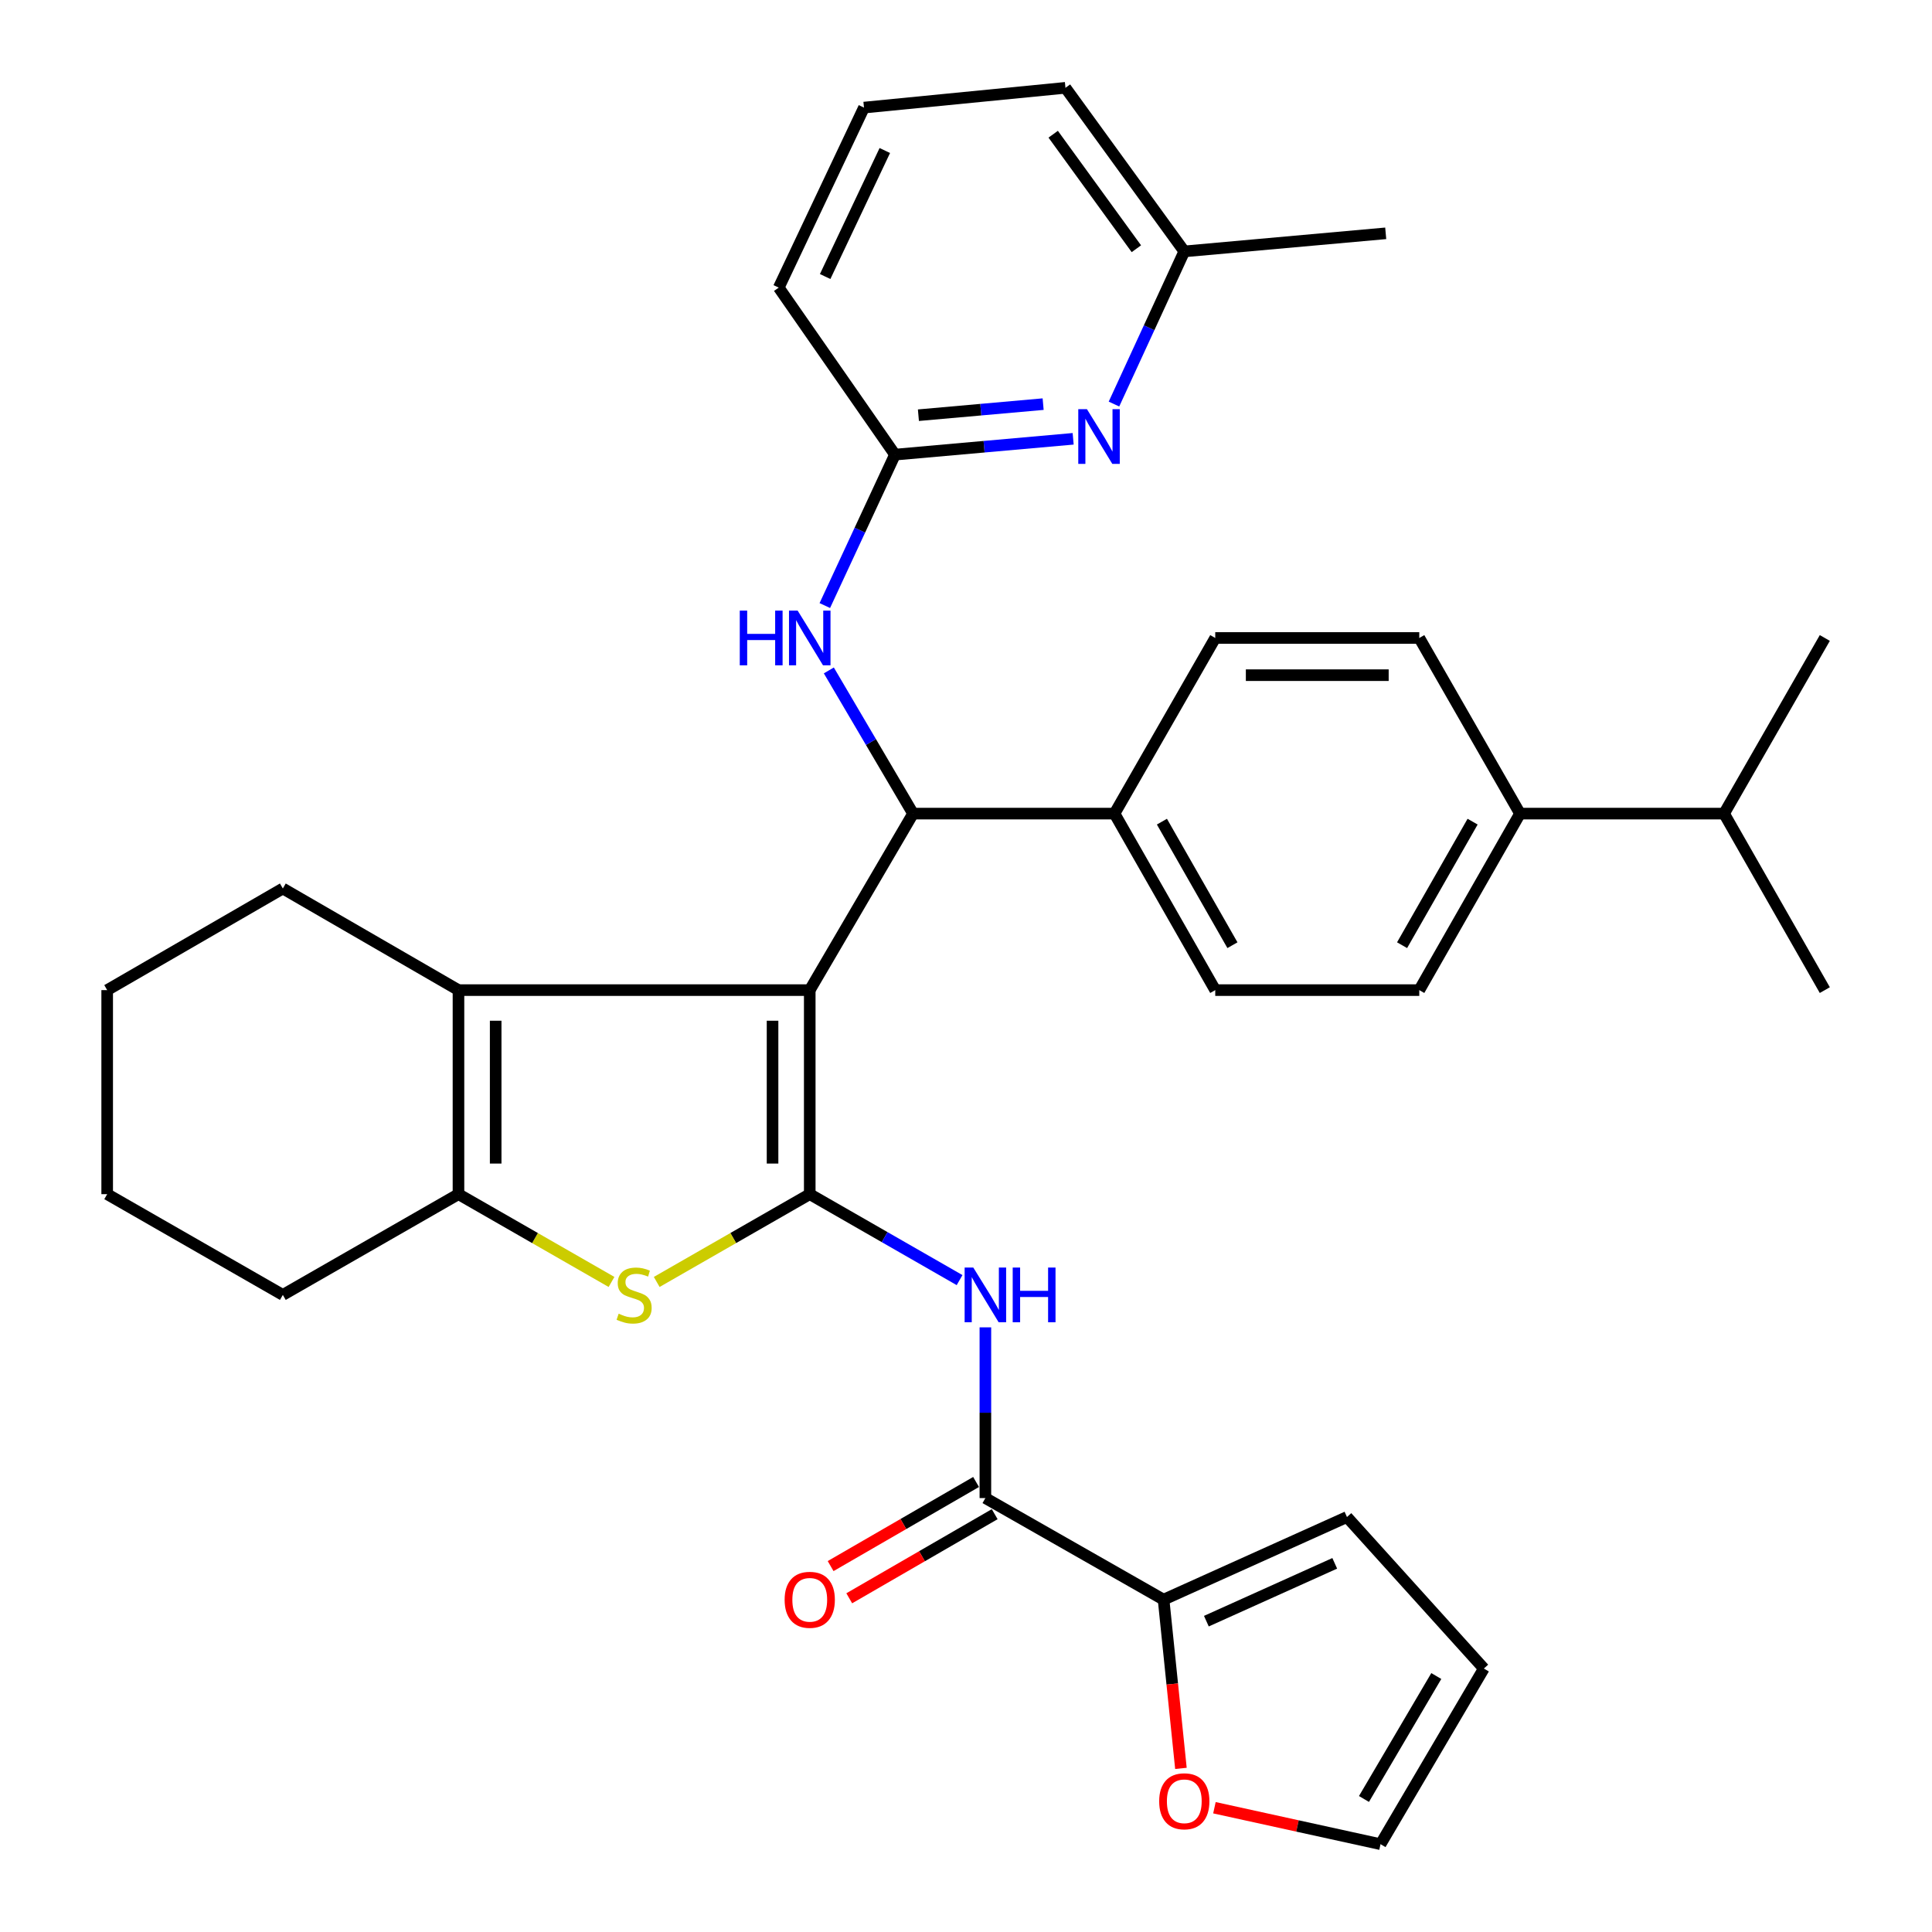 <?xml version='1.0' encoding='iso-8859-1'?>
<svg version='1.1' baseProfile='full'
              xmlns='http://www.w3.org/2000/svg'
                      xmlns:rdkit='http://www.rdkit.org/xml'
                      xmlns:xlink='http://www.w3.org/1999/xlink'
                  xml:space='preserve'
width='1000px' height='1000px' viewBox='0 0 1000 1000'>
<!-- END OF HEADER -->
<rect style='opacity:1.0;fill:#FFFFFF;stroke:none' width='1000' height='1000' x='0' y='0'> </rect>
<path class='bond-0' d='M 419.124,512.483 L 419.124,618.099' style='fill:none;fill-rule:evenodd;stroke:#000000;stroke-width:6px;stroke-linecap:butt;stroke-linejoin:miter;stroke-opacity:1' />
<path class='bond-0' d='M 399.871,528.325 L 399.871,602.257' style='fill:none;fill-rule:evenodd;stroke:#000000;stroke-width:6px;stroke-linecap:butt;stroke-linejoin:miter;stroke-opacity:1' />
<path class='bond-2' d='M 419.124,512.483 L 237.306,512.483' style='fill:none;fill-rule:evenodd;stroke:#000000;stroke-width:6px;stroke-linecap:butt;stroke-linejoin:miter;stroke-opacity:1' />
<path class='bond-3' d='M 419.124,512.483 L 472.596,421.124' style='fill:none;fill-rule:evenodd;stroke:#000000;stroke-width:6px;stroke-linecap:butt;stroke-linejoin:miter;stroke-opacity:1' />
<path class='bond-1' d='M 419.124,618.099 L 379.52,640.816' style='fill:none;fill-rule:evenodd;stroke:#000000;stroke-width:6px;stroke-linecap:butt;stroke-linejoin:miter;stroke-opacity:1' />
<path class='bond-1' d='M 379.52,640.816 L 339.915,663.534' style='fill:none;fill-rule:evenodd;stroke:#CCCC00;stroke-width:6px;stroke-linecap:butt;stroke-linejoin:miter;stroke-opacity:1' />
<path class='bond-4' d='M 419.124,618.099 L 457.899,640.34' style='fill:none;fill-rule:evenodd;stroke:#000000;stroke-width:6px;stroke-linecap:butt;stroke-linejoin:miter;stroke-opacity:1' />
<path class='bond-4' d='M 457.899,640.34 L 496.673,662.581' style='fill:none;fill-rule:evenodd;stroke:#0000FF;stroke-width:6px;stroke-linecap:butt;stroke-linejoin:miter;stroke-opacity:1' />
<path class='bond-34' d='M 316.515,663.534 L 276.911,640.816' style='fill:none;fill-rule:evenodd;stroke:#CCCC00;stroke-width:6px;stroke-linecap:butt;stroke-linejoin:miter;stroke-opacity:1' />
<path class='bond-34' d='M 276.911,640.816 L 237.306,618.099' style='fill:none;fill-rule:evenodd;stroke:#000000;stroke-width:6px;stroke-linecap:butt;stroke-linejoin:miter;stroke-opacity:1' />
<path class='bond-5' d='M 237.306,512.483 L 237.306,618.099' style='fill:none;fill-rule:evenodd;stroke:#000000;stroke-width:6px;stroke-linecap:butt;stroke-linejoin:miter;stroke-opacity:1' />
<path class='bond-5' d='M 256.56,528.325 L 256.56,602.257' style='fill:none;fill-rule:evenodd;stroke:#000000;stroke-width:6px;stroke-linecap:butt;stroke-linejoin:miter;stroke-opacity:1' />
<path class='bond-24' d='M 237.306,512.483 L 146.397,459.888' style='fill:none;fill-rule:evenodd;stroke:#000000;stroke-width:6px;stroke-linecap:butt;stroke-linejoin:miter;stroke-opacity:1' />
<path class='bond-8' d='M 472.596,421.124 L 450.8,384.068' style='fill:none;fill-rule:evenodd;stroke:#000000;stroke-width:6px;stroke-linecap:butt;stroke-linejoin:miter;stroke-opacity:1' />
<path class='bond-8' d='M 450.8,384.068 L 429.004,347.012' style='fill:none;fill-rule:evenodd;stroke:#0000FF;stroke-width:6px;stroke-linecap:butt;stroke-linejoin:miter;stroke-opacity:1' />
<path class='bond-11' d='M 472.596,421.124 L 576.865,421.124' style='fill:none;fill-rule:evenodd;stroke:#000000;stroke-width:6px;stroke-linecap:butt;stroke-linejoin:miter;stroke-opacity:1' />
<path class='bond-6' d='M 510.033,687.034 L 510.033,731.217' style='fill:none;fill-rule:evenodd;stroke:#0000FF;stroke-width:6px;stroke-linecap:butt;stroke-linejoin:miter;stroke-opacity:1' />
<path class='bond-6' d='M 510.033,731.217 L 510.033,775.401' style='fill:none;fill-rule:evenodd;stroke:#000000;stroke-width:6px;stroke-linecap:butt;stroke-linejoin:miter;stroke-opacity:1' />
<path class='bond-25' d='M 237.306,618.099 L 146.397,670.245' style='fill:none;fill-rule:evenodd;stroke:#000000;stroke-width:6px;stroke-linecap:butt;stroke-linejoin:miter;stroke-opacity:1' />
<path class='bond-7' d='M 510.033,775.401 L 602.269,827.974' style='fill:none;fill-rule:evenodd;stroke:#000000;stroke-width:6px;stroke-linecap:butt;stroke-linejoin:miter;stroke-opacity:1' />
<path class='bond-13' d='M 505.214,767.068 L 467.572,788.836' style='fill:none;fill-rule:evenodd;stroke:#000000;stroke-width:6px;stroke-linecap:butt;stroke-linejoin:miter;stroke-opacity:1' />
<path class='bond-13' d='M 467.572,788.836 L 429.93,810.605' style='fill:none;fill-rule:evenodd;stroke:#FF0000;stroke-width:6px;stroke-linecap:butt;stroke-linejoin:miter;stroke-opacity:1' />
<path class='bond-13' d='M 514.853,783.735 L 477.211,805.503' style='fill:none;fill-rule:evenodd;stroke:#000000;stroke-width:6px;stroke-linecap:butt;stroke-linejoin:miter;stroke-opacity:1' />
<path class='bond-13' d='M 477.211,805.503 L 439.569,827.272' style='fill:none;fill-rule:evenodd;stroke:#FF0000;stroke-width:6px;stroke-linecap:butt;stroke-linejoin:miter;stroke-opacity:1' />
<path class='bond-12' d='M 602.269,827.974 L 606.757,871.644' style='fill:none;fill-rule:evenodd;stroke:#000000;stroke-width:6px;stroke-linecap:butt;stroke-linejoin:miter;stroke-opacity:1' />
<path class='bond-12' d='M 606.757,871.644 L 611.245,915.313' style='fill:none;fill-rule:evenodd;stroke:#FF0000;stroke-width:6px;stroke-linecap:butt;stroke-linejoin:miter;stroke-opacity:1' />
<path class='bond-14' d='M 602.269,827.974 L 697.189,785.21' style='fill:none;fill-rule:evenodd;stroke:#000000;stroke-width:6px;stroke-linecap:butt;stroke-linejoin:miter;stroke-opacity:1' />
<path class='bond-14' d='M 624.415,839.114 L 690.86,809.179' style='fill:none;fill-rule:evenodd;stroke:#000000;stroke-width:6px;stroke-linecap:butt;stroke-linejoin:miter;stroke-opacity:1' />
<path class='bond-10' d='M 426.922,313.439 L 445.079,274.378' style='fill:none;fill-rule:evenodd;stroke:#0000FF;stroke-width:6px;stroke-linecap:butt;stroke-linejoin:miter;stroke-opacity:1' />
<path class='bond-10' d='M 445.079,274.378 L 463.236,235.316' style='fill:none;fill-rule:evenodd;stroke:#000000;stroke-width:6px;stroke-linecap:butt;stroke-linejoin:miter;stroke-opacity:1' />
<path class='bond-9' d='M 555.462,227.125 L 509.349,231.221' style='fill:none;fill-rule:evenodd;stroke:#0000FF;stroke-width:6px;stroke-linecap:butt;stroke-linejoin:miter;stroke-opacity:1' />
<path class='bond-9' d='M 509.349,231.221 L 463.236,235.316' style='fill:none;fill-rule:evenodd;stroke:#000000;stroke-width:6px;stroke-linecap:butt;stroke-linejoin:miter;stroke-opacity:1' />
<path class='bond-9' d='M 539.925,209.176 L 507.646,212.043' style='fill:none;fill-rule:evenodd;stroke:#0000FF;stroke-width:6px;stroke-linecap:butt;stroke-linejoin:miter;stroke-opacity:1' />
<path class='bond-9' d='M 507.646,212.043 L 475.367,214.91' style='fill:none;fill-rule:evenodd;stroke:#000000;stroke-width:6px;stroke-linecap:butt;stroke-linejoin:miter;stroke-opacity:1' />
<path class='bond-22' d='M 576.591,209.139 L 594.789,169.633' style='fill:none;fill-rule:evenodd;stroke:#0000FF;stroke-width:6px;stroke-linecap:butt;stroke-linejoin:miter;stroke-opacity:1' />
<path class='bond-22' d='M 594.789,169.633 L 612.987,130.128' style='fill:none;fill-rule:evenodd;stroke:#000000;stroke-width:6px;stroke-linecap:butt;stroke-linejoin:miter;stroke-opacity:1' />
<path class='bond-26' d='M 463.236,235.316 L 403.08,148.868' style='fill:none;fill-rule:evenodd;stroke:#000000;stroke-width:6px;stroke-linecap:butt;stroke-linejoin:miter;stroke-opacity:1' />
<path class='bond-18' d='M 576.865,421.124 L 629.01,330.215' style='fill:none;fill-rule:evenodd;stroke:#000000;stroke-width:6px;stroke-linecap:butt;stroke-linejoin:miter;stroke-opacity:1' />
<path class='bond-19' d='M 576.865,421.124 L 629.01,512.483' style='fill:none;fill-rule:evenodd;stroke:#000000;stroke-width:6px;stroke-linecap:butt;stroke-linejoin:miter;stroke-opacity:1' />
<path class='bond-19' d='M 601.408,425.284 L 637.91,489.235' style='fill:none;fill-rule:evenodd;stroke:#000000;stroke-width:6px;stroke-linecap:butt;stroke-linejoin:miter;stroke-opacity:1' />
<path class='bond-16' d='M 628.586,935.678 L 671.573,945.112' style='fill:none;fill-rule:evenodd;stroke:#FF0000;stroke-width:6px;stroke-linecap:butt;stroke-linejoin:miter;stroke-opacity:1' />
<path class='bond-16' d='M 671.573,945.112 L 714.56,954.545' style='fill:none;fill-rule:evenodd;stroke:#000000;stroke-width:6px;stroke-linecap:butt;stroke-linejoin:miter;stroke-opacity:1' />
<path class='bond-17' d='M 697.189,785.21 L 768.042,863.636' style='fill:none;fill-rule:evenodd;stroke:#000000;stroke-width:6px;stroke-linecap:butt;stroke-linejoin:miter;stroke-opacity:1' />
<path class='bond-15' d='M 786.761,421.124 L 734.616,512.483' style='fill:none;fill-rule:evenodd;stroke:#000000;stroke-width:6px;stroke-linecap:butt;stroke-linejoin:miter;stroke-opacity:1' />
<path class='bond-15' d='M 762.218,425.284 L 725.716,489.235' style='fill:none;fill-rule:evenodd;stroke:#000000;stroke-width:6px;stroke-linecap:butt;stroke-linejoin:miter;stroke-opacity:1' />
<path class='bond-23' d='M 786.761,421.124 L 892.378,421.124' style='fill:none;fill-rule:evenodd;stroke:#000000;stroke-width:6px;stroke-linecap:butt;stroke-linejoin:miter;stroke-opacity:1' />
<path class='bond-35' d='M 786.761,421.124 L 734.616,330.215' style='fill:none;fill-rule:evenodd;stroke:#000000;stroke-width:6px;stroke-linecap:butt;stroke-linejoin:miter;stroke-opacity:1' />
<path class='bond-38' d='M 714.56,954.545 L 768.042,863.636' style='fill:none;fill-rule:evenodd;stroke:#000000;stroke-width:6px;stroke-linecap:butt;stroke-linejoin:miter;stroke-opacity:1' />
<path class='bond-38' d='M 705.987,931.146 L 743.425,867.51' style='fill:none;fill-rule:evenodd;stroke:#000000;stroke-width:6px;stroke-linecap:butt;stroke-linejoin:miter;stroke-opacity:1' />
<path class='bond-21' d='M 629.01,330.215 L 734.616,330.215' style='fill:none;fill-rule:evenodd;stroke:#000000;stroke-width:6px;stroke-linecap:butt;stroke-linejoin:miter;stroke-opacity:1' />
<path class='bond-21' d='M 644.851,349.469 L 718.775,349.469' style='fill:none;fill-rule:evenodd;stroke:#000000;stroke-width:6px;stroke-linecap:butt;stroke-linejoin:miter;stroke-opacity:1' />
<path class='bond-20' d='M 629.01,512.483 L 734.616,512.483' style='fill:none;fill-rule:evenodd;stroke:#000000;stroke-width:6px;stroke-linecap:butt;stroke-linejoin:miter;stroke-opacity:1' />
<path class='bond-29' d='M 612.987,130.128 L 717.245,120.768' style='fill:none;fill-rule:evenodd;stroke:#000000;stroke-width:6px;stroke-linecap:butt;stroke-linejoin:miter;stroke-opacity:1' />
<path class='bond-37' d='M 612.987,130.128 L 551.482,45.455' style='fill:none;fill-rule:evenodd;stroke:#000000;stroke-width:6px;stroke-linecap:butt;stroke-linejoin:miter;stroke-opacity:1' />
<path class='bond-37' d='M 588.183,128.742 L 545.13,69.471' style='fill:none;fill-rule:evenodd;stroke:#000000;stroke-width:6px;stroke-linecap:butt;stroke-linejoin:miter;stroke-opacity:1' />
<path class='bond-30' d='M 892.378,421.124 L 944.523,512.483' style='fill:none;fill-rule:evenodd;stroke:#000000;stroke-width:6px;stroke-linecap:butt;stroke-linejoin:miter;stroke-opacity:1' />
<path class='bond-31' d='M 892.378,421.124 L 944.523,330.215' style='fill:none;fill-rule:evenodd;stroke:#000000;stroke-width:6px;stroke-linecap:butt;stroke-linejoin:miter;stroke-opacity:1' />
<path class='bond-32' d='M 146.397,459.888 L 55.477,512.483' style='fill:none;fill-rule:evenodd;stroke:#000000;stroke-width:6px;stroke-linecap:butt;stroke-linejoin:miter;stroke-opacity:1' />
<path class='bond-36' d='M 146.397,670.245 L 55.477,618.099' style='fill:none;fill-rule:evenodd;stroke:#000000;stroke-width:6px;stroke-linecap:butt;stroke-linejoin:miter;stroke-opacity:1' />
<path class='bond-27' d='M 403.08,148.868 L 447.192,55.691' style='fill:none;fill-rule:evenodd;stroke:#000000;stroke-width:6px;stroke-linecap:butt;stroke-linejoin:miter;stroke-opacity:1' />
<path class='bond-27' d='M 427.098,143.13 L 457.977,77.906' style='fill:none;fill-rule:evenodd;stroke:#000000;stroke-width:6px;stroke-linecap:butt;stroke-linejoin:miter;stroke-opacity:1' />
<path class='bond-28' d='M 447.192,55.691 L 551.482,45.455' style='fill:none;fill-rule:evenodd;stroke:#000000;stroke-width:6px;stroke-linecap:butt;stroke-linejoin:miter;stroke-opacity:1' />
<path class='bond-33' d='M 55.477,512.483 L 55.477,618.099' style='fill:none;fill-rule:evenodd;stroke:#000000;stroke-width:6px;stroke-linecap:butt;stroke-linejoin:miter;stroke-opacity:1' />
<path  class='atom-2' d='M 320.215 679.965
Q 320.535 680.085, 321.855 680.645
Q 323.175 681.205, 324.615 681.565
Q 326.095 681.885, 327.535 681.885
Q 330.215 681.885, 331.775 680.605
Q 333.335 679.285, 333.335 677.005
Q 333.335 675.445, 332.535 674.485
Q 331.775 673.525, 330.575 673.005
Q 329.375 672.485, 327.375 671.885
Q 324.855 671.125, 323.335 670.405
Q 321.855 669.685, 320.775 668.165
Q 319.735 666.645, 319.735 664.085
Q 319.735 660.525, 322.135 658.325
Q 324.575 656.125, 329.375 656.125
Q 332.655 656.125, 336.375 657.685
L 335.455 660.765
Q 332.055 659.365, 329.495 659.365
Q 326.735 659.365, 325.215 660.525
Q 323.695 661.645, 323.735 663.605
Q 323.735 665.125, 324.495 666.045
Q 325.295 666.965, 326.415 667.485
Q 327.575 668.005, 329.495 668.605
Q 332.055 669.405, 333.575 670.205
Q 335.095 671.005, 336.175 672.645
Q 337.295 674.245, 337.295 677.005
Q 337.295 680.925, 334.655 683.045
Q 332.055 685.125, 327.695 685.125
Q 325.175 685.125, 323.255 684.565
Q 321.375 684.045, 319.135 683.125
L 320.215 679.965
' fill='#CCCC00'/>
<path  class='atom-5' d='M 503.773 656.085
L 513.053 671.085
Q 513.973 672.565, 515.453 675.245
Q 516.933 677.925, 517.013 678.085
L 517.013 656.085
L 520.773 656.085
L 520.773 684.405
L 516.893 684.405
L 506.933 668.005
Q 505.773 666.085, 504.533 663.885
Q 503.333 661.685, 502.973 661.005
L 502.973 684.405
L 499.293 684.405
L 499.293 656.085
L 503.773 656.085
' fill='#0000FF'/>
<path  class='atom-5' d='M 524.173 656.085
L 528.013 656.085
L 528.013 668.125
L 542.493 668.125
L 542.493 656.085
L 546.333 656.085
L 546.333 684.405
L 542.493 684.405
L 542.493 671.325
L 528.013 671.325
L 528.013 684.405
L 524.173 684.405
L 524.173 656.085
' fill='#0000FF'/>
<path  class='atom-9' d='M 382.904 316.055
L 386.744 316.055
L 386.744 328.095
L 401.224 328.095
L 401.224 316.055
L 405.064 316.055
L 405.064 344.375
L 401.224 344.375
L 401.224 331.295
L 386.744 331.295
L 386.744 344.375
L 382.904 344.375
L 382.904 316.055
' fill='#0000FF'/>
<path  class='atom-9' d='M 412.864 316.055
L 422.144 331.055
Q 423.064 332.535, 424.544 335.215
Q 426.024 337.895, 426.104 338.055
L 426.104 316.055
L 429.864 316.055
L 429.864 344.375
L 425.984 344.375
L 416.024 327.975
Q 414.864 326.055, 413.624 323.855
Q 412.424 321.655, 412.064 320.975
L 412.064 344.375
L 408.384 344.375
L 408.384 316.055
L 412.864 316.055
' fill='#0000FF'/>
<path  class='atom-10' d='M 562.593 211.776
L 571.873 226.776
Q 572.793 228.256, 574.273 230.936
Q 575.753 233.616, 575.833 233.776
L 575.833 211.776
L 579.593 211.776
L 579.593 240.096
L 575.713 240.096
L 565.753 223.696
Q 564.593 221.776, 563.353 219.576
Q 562.153 217.376, 561.793 216.696
L 561.793 240.096
L 558.113 240.096
L 558.113 211.776
L 562.593 211.776
' fill='#0000FF'/>
<path  class='atom-13' d='M 599.987 932.334
Q 599.987 925.534, 603.347 921.734
Q 606.707 917.934, 612.987 917.934
Q 619.267 917.934, 622.627 921.734
Q 625.987 925.534, 625.987 932.334
Q 625.987 939.214, 622.587 943.134
Q 619.187 947.014, 612.987 947.014
Q 606.747 947.014, 603.347 943.134
Q 599.987 939.254, 599.987 932.334
M 612.987 943.814
Q 617.307 943.814, 619.627 940.934
Q 621.987 938.014, 621.987 932.334
Q 621.987 926.774, 619.627 923.974
Q 617.307 921.134, 612.987 921.134
Q 608.667 921.134, 606.307 923.934
Q 603.987 926.734, 603.987 932.334
Q 603.987 938.054, 606.307 940.934
Q 608.667 943.814, 612.987 943.814
' fill='#FF0000'/>
<path  class='atom-14' d='M 406.124 828.054
Q 406.124 821.254, 409.484 817.454
Q 412.844 813.654, 419.124 813.654
Q 425.404 813.654, 428.764 817.454
Q 432.124 821.254, 432.124 828.054
Q 432.124 834.934, 428.724 838.854
Q 425.324 842.734, 419.124 842.734
Q 412.884 842.734, 409.484 838.854
Q 406.124 834.974, 406.124 828.054
M 419.124 839.534
Q 423.444 839.534, 425.764 836.654
Q 428.124 833.734, 428.124 828.054
Q 428.124 822.494, 425.764 819.694
Q 423.444 816.854, 419.124 816.854
Q 414.804 816.854, 412.444 819.654
Q 410.124 822.454, 410.124 828.054
Q 410.124 833.774, 412.444 836.654
Q 414.804 839.534, 419.124 839.534
' fill='#FF0000'/>
</svg>
